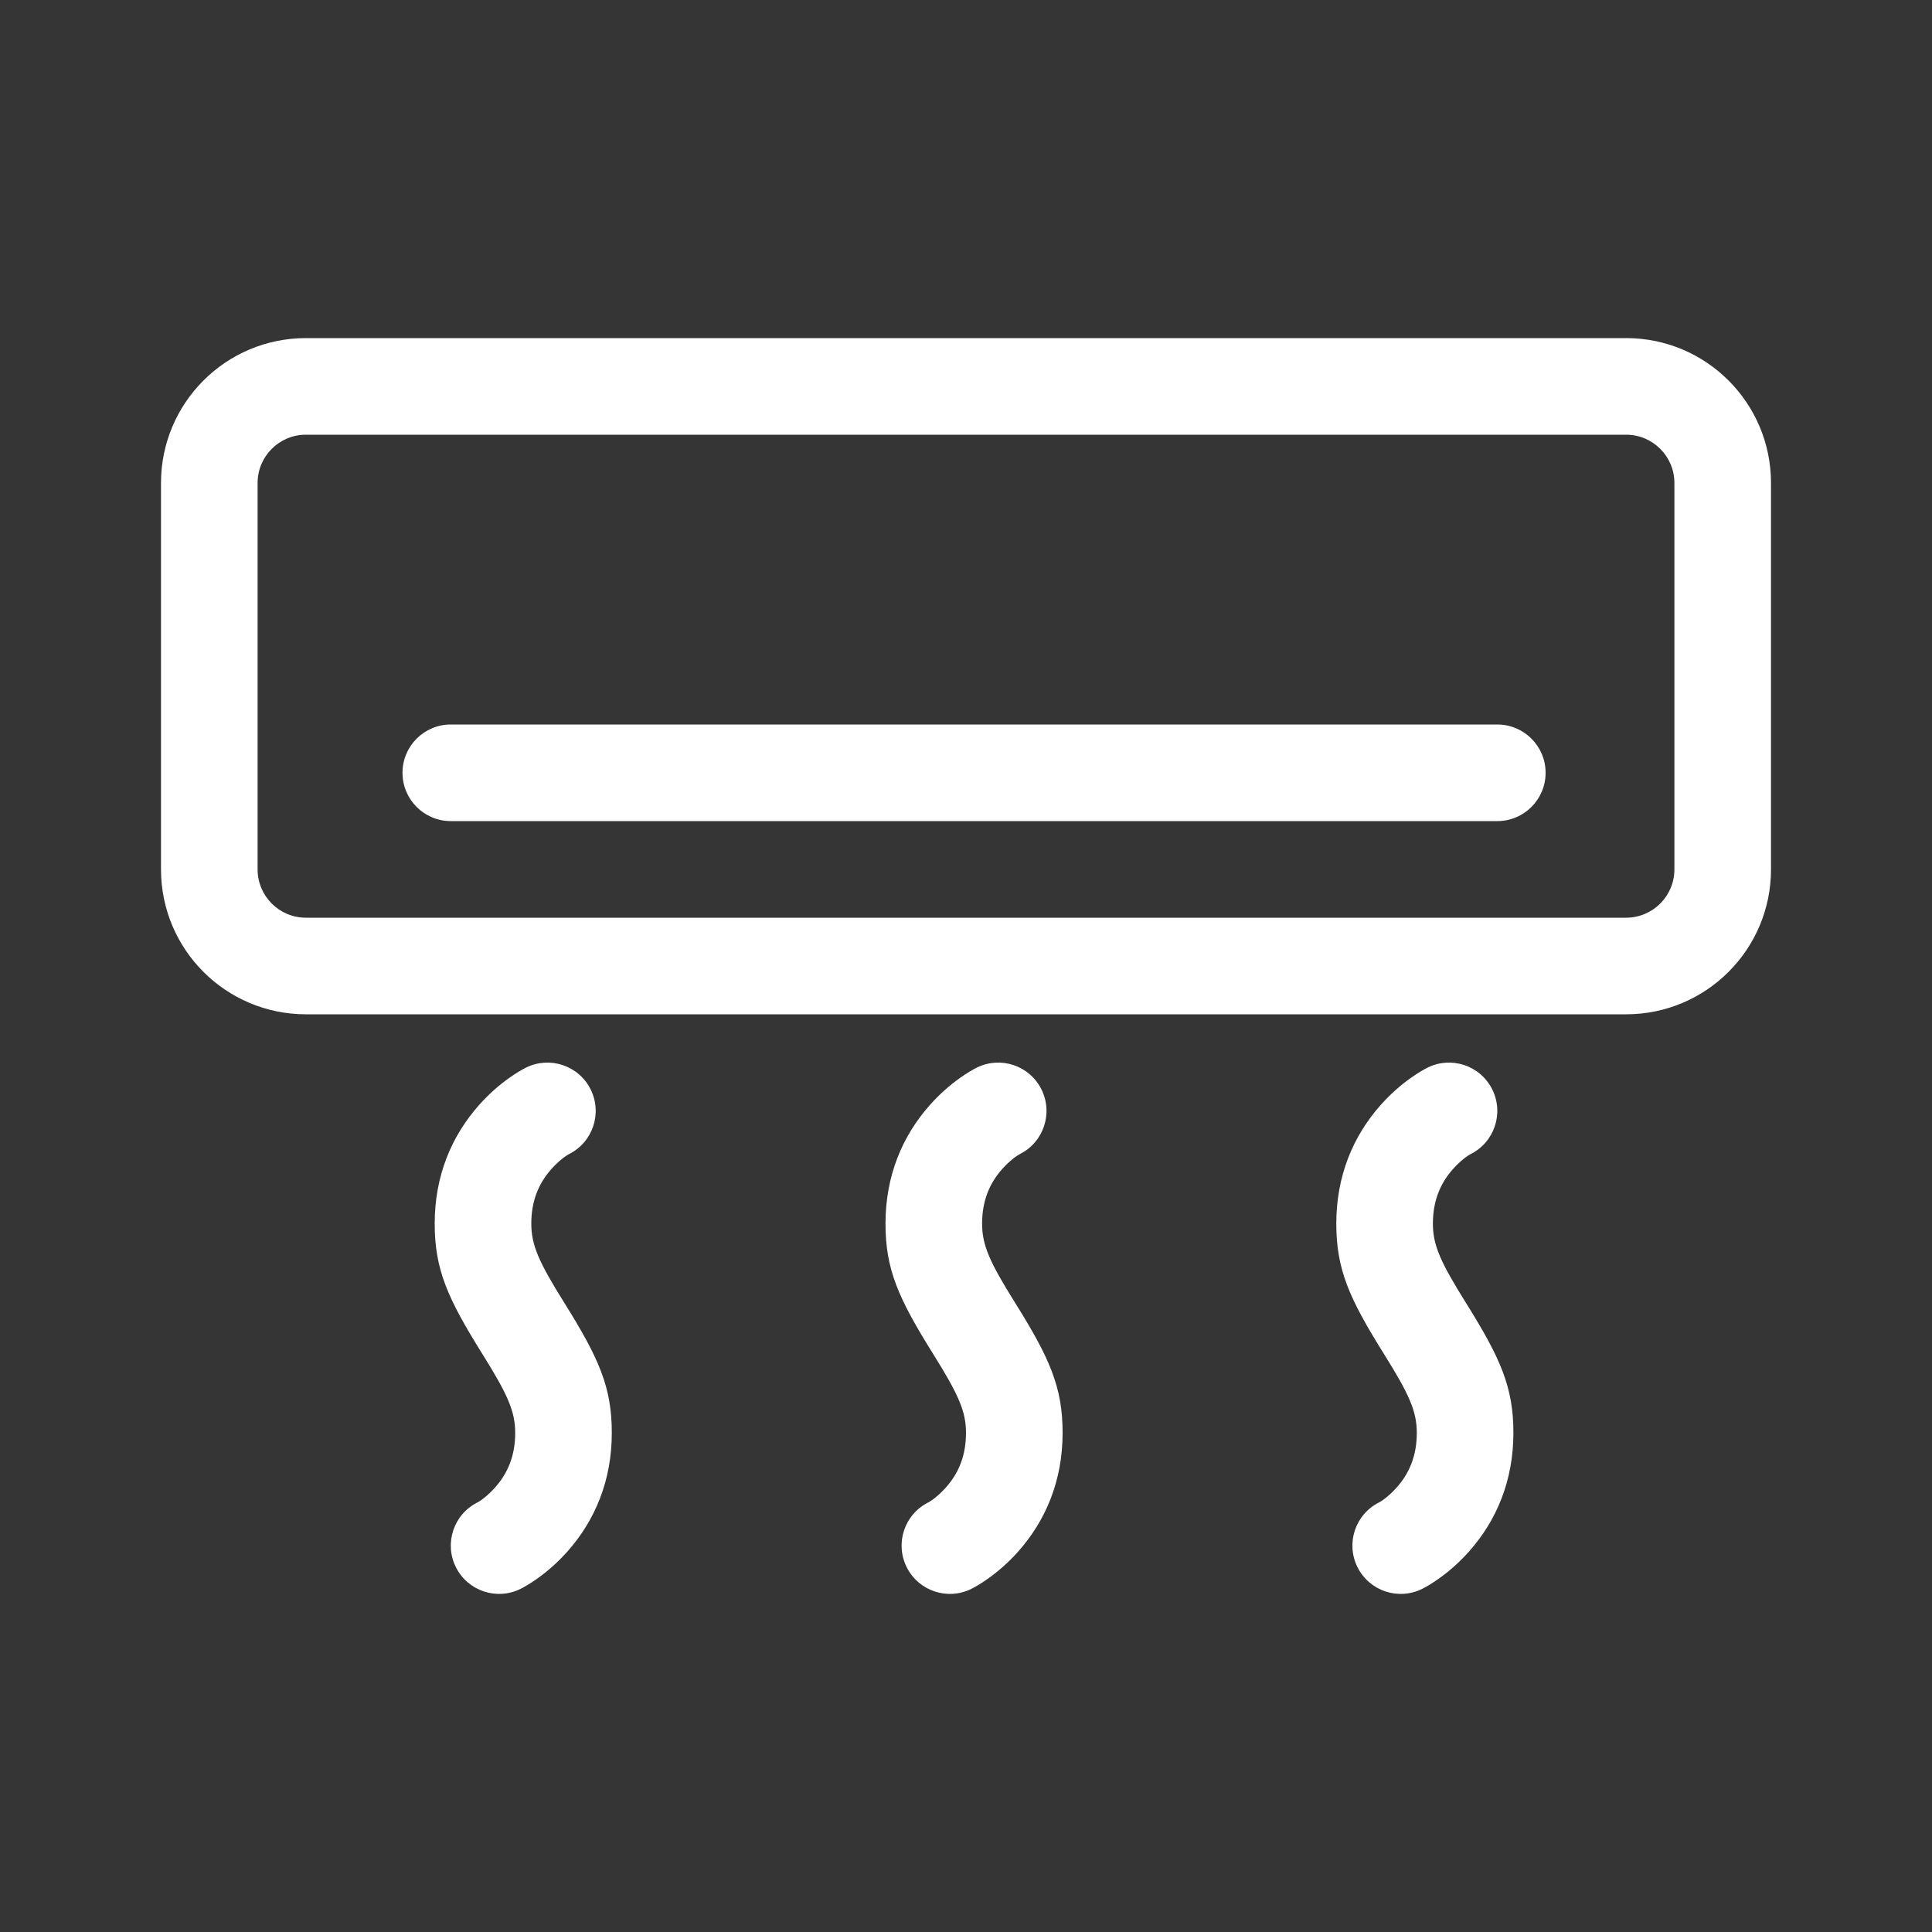 <svg role="img" aria-labelledby="title"
  xmlns="http://www.w3.org/2000/svg" width="120" height="120" viewBox="0 0 120 120" fill="#ffffff">
  <rect x="0" y="0" width="120" height="120" fill="#333333" stroke="none"/>
  <g fill-rule="evenodd">
    <rect width="120" height="120" opacity=".01"></rect>
    <title></title>
    <path fill-rule="nonzero" d="M19,27 C17.343,27 16,28.343 16,30 L16,54 C16,55.657 17.343,57 19,57 L101,57 C102.657,57 104,55.657 104,54 L104,30 C104,28.343 102.657,27 101,27 L19,27 Z M19,21 L101,21 C105.971,21 110,25.029 110,30 L110,54 C110,58.971 105.971,63 101,63 L19,63 C14.029,63 10,58.971 10,54 L10,30 C10,25.029 14.029,21 19,21 Z M32.658,66.317 C34.14,65.576 35.942,66.176 36.683,67.658 C37.424,69.14 36.824,70.942 35.342,71.683 C35.157,71.776 34.709,72.093 34.242,72.618 C33.458,73.5 33,74.588 33,76 C33,77.333 33.46,78.376 35.044,80.91 C37.21,84.376 38,86.166 38,89 C38,91.963 36.958,94.438 35.242,96.368 C34.645,97.04 34.006,97.599 33.359,98.057 C32.947,98.35 32.597,98.555 32.342,98.683 C30.86,99.424 29.058,98.824 28.317,97.342 C27.576,95.86 28.176,94.058 29.658,93.317 C29.843,93.224 30.291,92.907 30.758,92.382 C31.542,91.5 32,90.412 32,89 C32,87.667 31.54,86.624 29.956,84.09 C27.79,80.624 27,78.834 27,76 C27,73.037 28.042,70.562 29.758,68.632 C30.355,67.96 30.994,67.401 31.641,66.943 C32.053,66.65 32.403,66.445 32.658,66.317 Z M60.658,66.317 C62.14,65.576 63.942,66.176 64.683,67.658 C65.424,69.14 64.824,70.942 63.342,71.683 C63.157,71.776 62.709,72.093 62.242,72.618 C61.458,73.5 61,74.588 61,76 C61,77.333 61.46,78.376 63.044,80.91 C65.21,84.376 66,86.166 66,89 C66,91.963 64.958,94.438 63.242,96.368 C62.645,97.04 62.006,97.599 61.359,98.057 C60.947,98.35 60.597,98.555 60.342,98.683 C58.86,99.424 57.058,98.824 56.317,97.342 C55.576,95.86 56.176,94.058 57.658,93.317 C57.843,93.224 58.291,92.907 58.758,92.382 C59.542,91.5 60,90.412 60,89 C60,87.667 59.54,86.624 57.956,84.09 C55.79,80.624 55,78.834 55,76 C55,73.037 56.042,70.562 57.758,68.632 C58.355,67.96 58.994,67.401 59.641,66.943 C60.053,66.65 60.403,66.445 60.658,66.317 Z M88.658,66.317 C90.14,65.576 91.942,66.176 92.683,67.658 C93.424,69.14 92.824,70.942 91.342,71.683 C91.157,71.776 90.709,72.093 90.242,72.618 C89.458,73.5 89,74.588 89,76 C89,77.333 89.46,78.376 91.044,80.91 C93.21,84.376 94,86.166 94,89 C94,91.963 92.958,94.438 91.242,96.368 C90.645,97.04 90.006,97.599 89.359,98.057 C88.947,98.35 88.597,98.555 88.342,98.683 C86.86,99.424 85.058,98.824 84.317,97.342 C83.576,95.86 84.176,94.058 85.658,93.317 C85.843,93.224 86.291,92.907 86.758,92.382 C87.542,91.5 88,90.412 88,89 C88,87.667 87.54,86.624 85.956,84.09 C83.79,80.624 83,78.834 83,76 C83,73.037 84.042,70.562 85.758,68.632 C86.355,67.96 86.994,67.401 87.641,66.943 C88.053,66.65 88.403,66.445 88.658,66.317 Z M28,45 L93,45 C94.657,45 96,46.343 96,48 C96,49.657 94.657,51 93,51 L28,51 C26.343,51 25,49.657 25,48 C25,46.343 26.343,45 28,45 Z"></path>
  </g>
</svg>